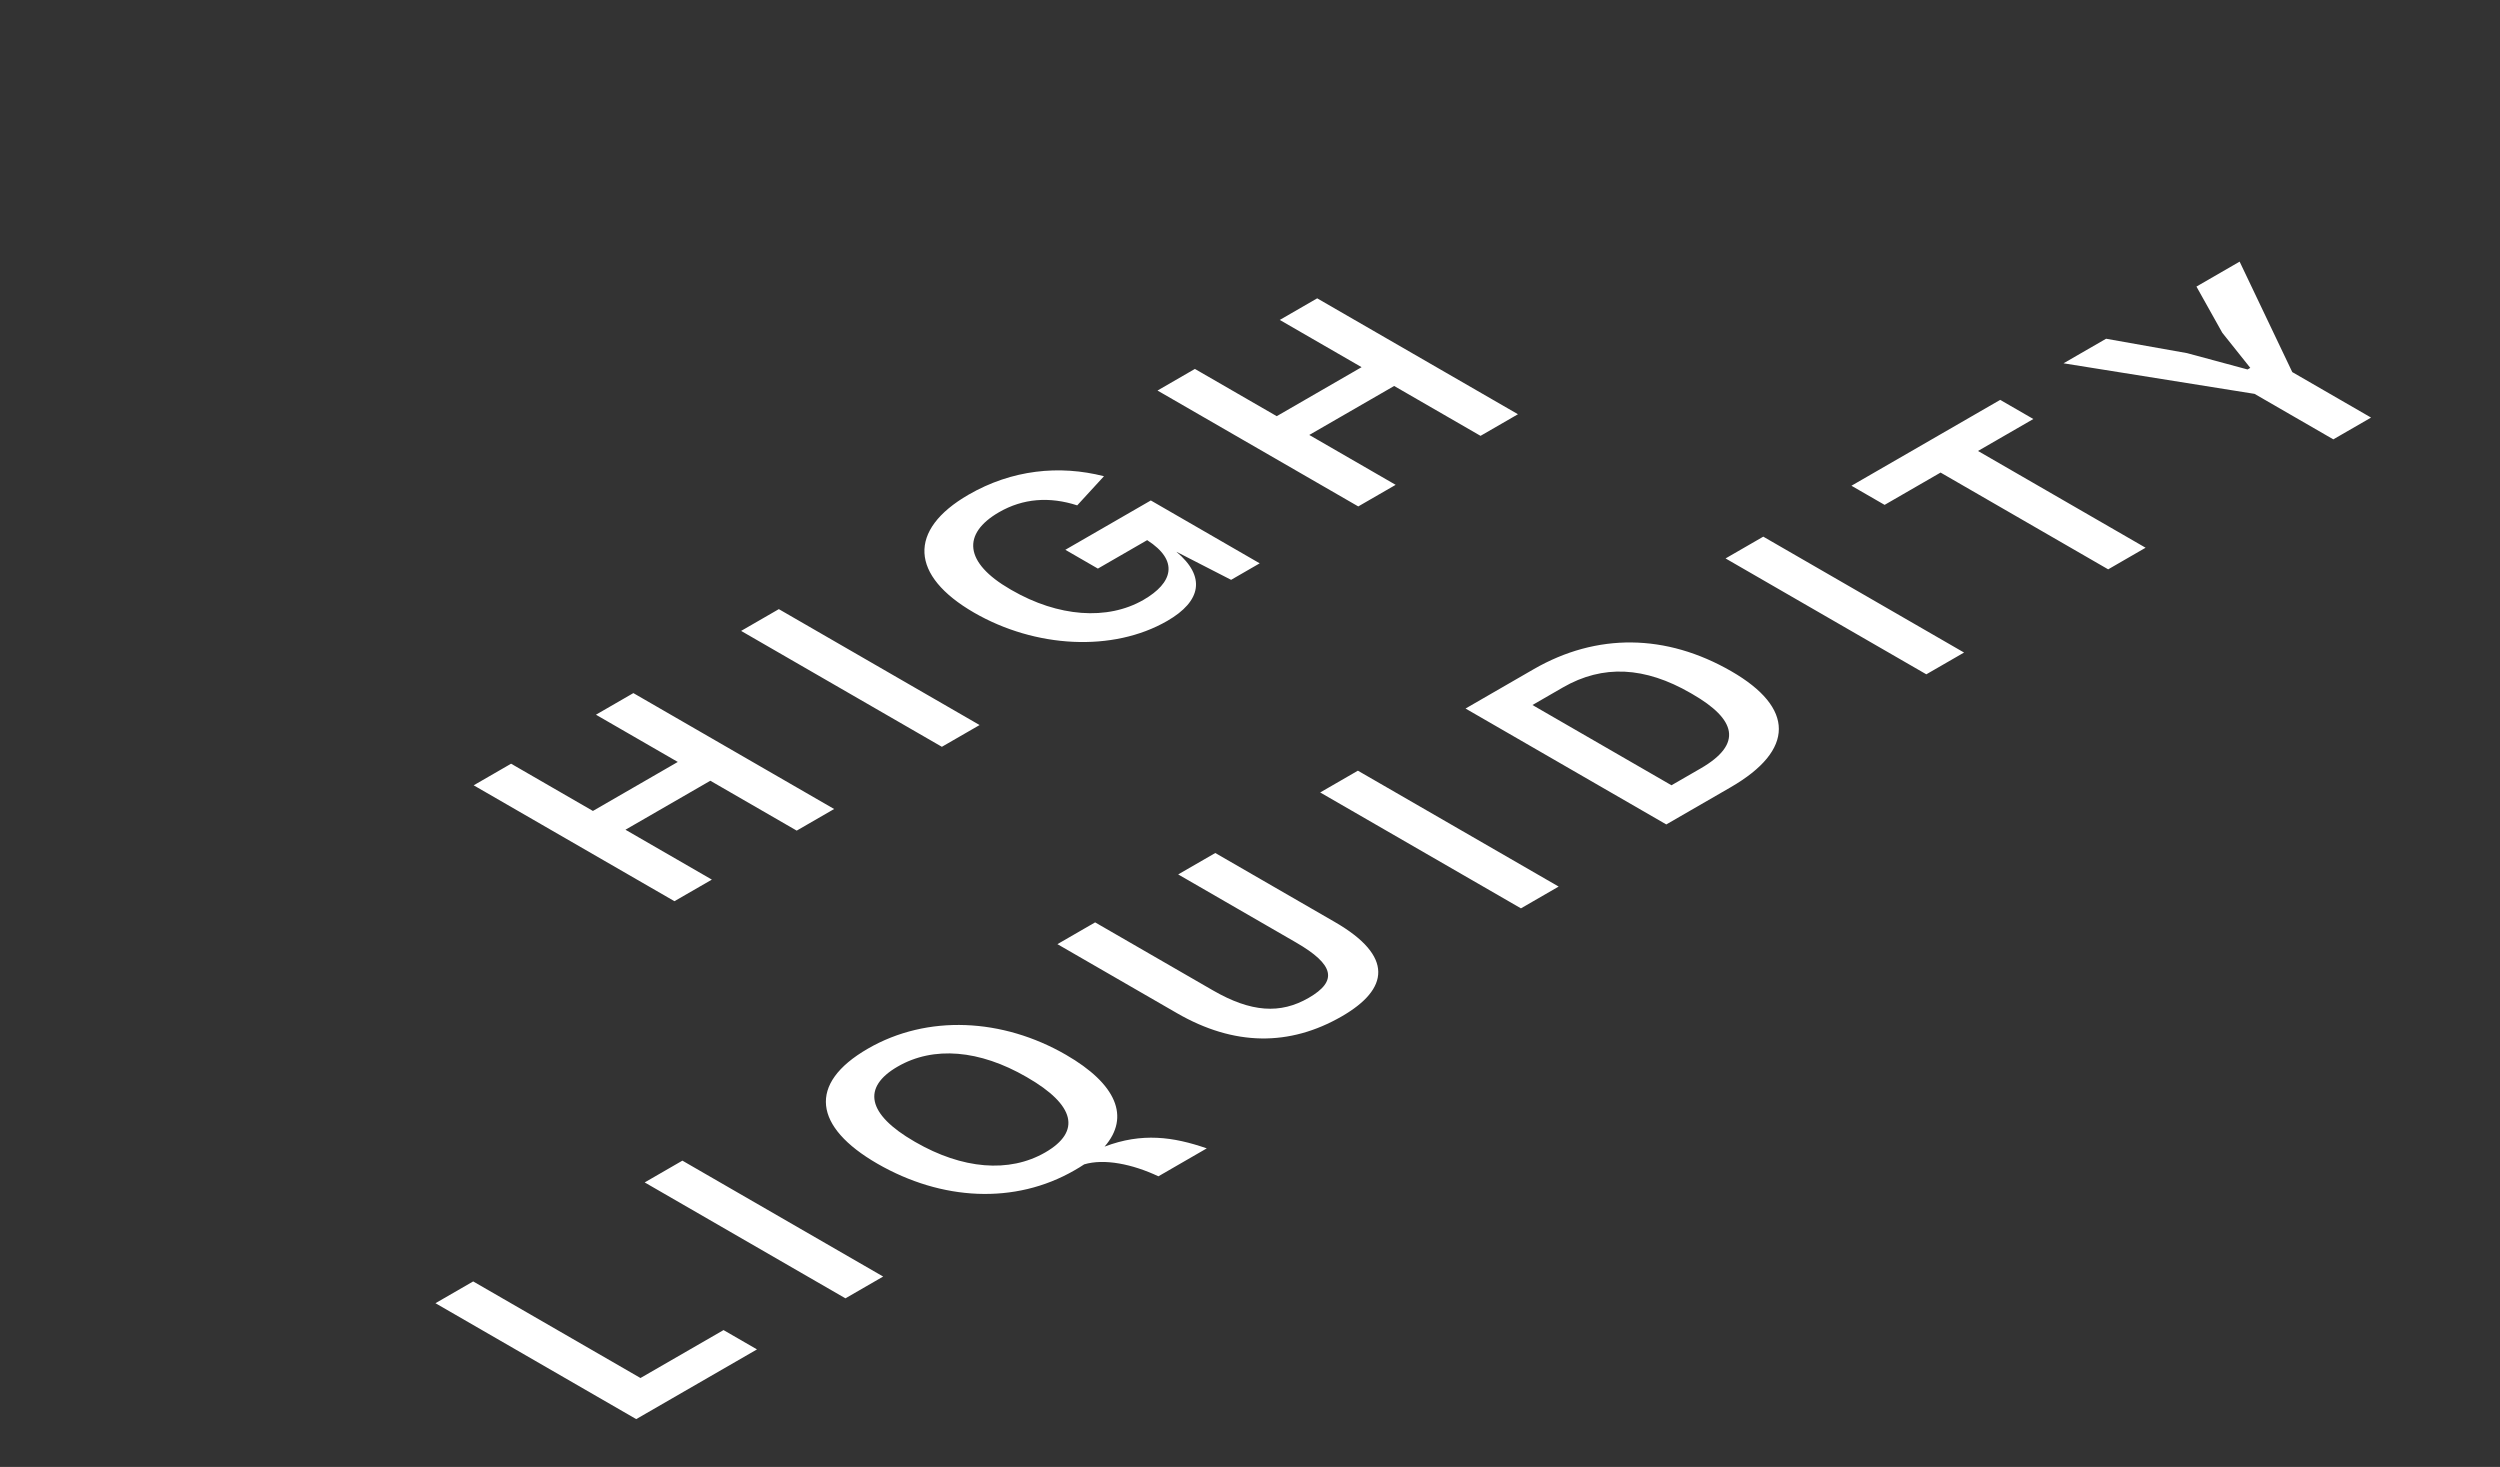 <svg width="121" height="71" viewBox="0 0 121 71" fill="none" xmlns="http://www.w3.org/2000/svg">
<rect x="0" y="0" width="121" height="71" fill="#333333" stroke="none"/>
<path d="M32.643 43.618L22.926 38.009L24.737 36.963L28.697 39.25L32.805 36.878L28.844 34.592L30.655 33.546L40.372 39.156L38.561 40.202L34.38 37.788L30.272 40.159L34.454 42.573L32.643 43.618ZM45.587 36.145L35.87 30.536L37.696 29.482L47.413 35.092L45.587 36.145ZM56.495 30.052C53.859 31.574 50.105 31.361 47.146 29.653C44.054 27.868 43.921 25.65 46.881 23.941C48.971 22.734 51.268 22.496 53.432 23.049L52.137 24.46C50.797 24.026 49.516 24.12 48.353 24.791C46.557 25.828 46.66 27.231 48.898 28.523L48.971 28.565C51.209 29.857 53.594 30.044 55.346 29.033C56.76 28.217 57.084 27.146 55.523 26.143L53.138 27.52L51.562 26.61L55.7 24.222L60.97 27.265L59.586 28.064L56.936 26.704C58.364 27.902 58.158 29.092 56.495 30.052ZM65.74 24.511L56.023 18.902L57.833 17.856L61.794 20.143L65.901 17.771L61.941 15.485L63.752 14.439L73.469 20.049L71.658 21.095L67.477 18.681L63.369 21.052L67.55 23.466L65.74 24.511ZM30.793 68.685L21.076 63.075L22.902 62.021L30.999 66.696L35.019 64.376L36.638 65.311L30.793 68.685ZM40.919 62.839L31.203 57.229L33.028 56.175L42.745 61.785L40.919 62.839ZM56.067 56.933C54.801 56.338 53.446 56.066 52.475 56.355C52.327 56.457 52.166 56.55 52.004 56.644C49.118 58.31 45.57 58.114 42.463 56.321C39.401 54.553 39.062 52.454 42.007 50.754C44.892 49.088 48.529 49.283 51.591 51.051C54.035 52.462 54.712 54.06 53.461 55.496C55.272 54.808 56.788 55.02 58.408 55.581L56.067 56.933ZM50.59 55.777C52.342 54.766 52.033 53.482 49.721 52.148L49.677 52.122C47.41 50.813 45.187 50.618 43.45 51.621C41.712 52.624 41.963 53.924 44.259 55.25L44.304 55.276C46.571 56.584 48.838 56.788 50.59 55.777ZM64.945 49.19C62.412 50.652 59.733 50.635 56.965 49.037L51.179 45.697L53.004 44.643L58.702 47.932C60.557 49.003 61.971 49.088 63.34 48.297C64.753 47.481 64.591 46.691 62.721 45.612L57.024 42.322L58.82 41.285L64.606 44.626C67.477 46.283 67.227 47.873 64.945 49.19ZM73.614 43.964L63.897 38.355L65.722 37.301L75.439 42.91L73.614 43.964ZM80.649 39.903L70.932 34.293L74.23 32.389C77.278 30.63 80.634 30.664 83.8 32.491C86.847 34.251 86.891 36.299 83.755 38.109L80.649 39.903ZM80.899 38.007L82.313 37.191C84.374 36.001 84.02 34.812 81.915 33.596L81.827 33.545C79.618 32.27 77.587 32.151 75.643 33.273L74.171 34.123L80.899 38.007ZM93.234 32.637L83.517 27.028L85.343 25.974L95.06 31.583L93.234 32.637ZM102.036 27.556L93.924 22.872L91.215 24.436L89.61 23.51L96.809 19.354L98.414 20.28L95.735 21.827L103.847 26.51L102.036 27.556ZM112.933 21.265L109.12 19.063L99.874 17.584L101.935 16.395L105.851 17.091L108.781 17.882L108.914 17.805L107.559 16.106L106.308 13.87L108.398 12.663L110.946 18.009L114.759 20.211L112.933 21.265Z" fill="white"/>
</svg>
